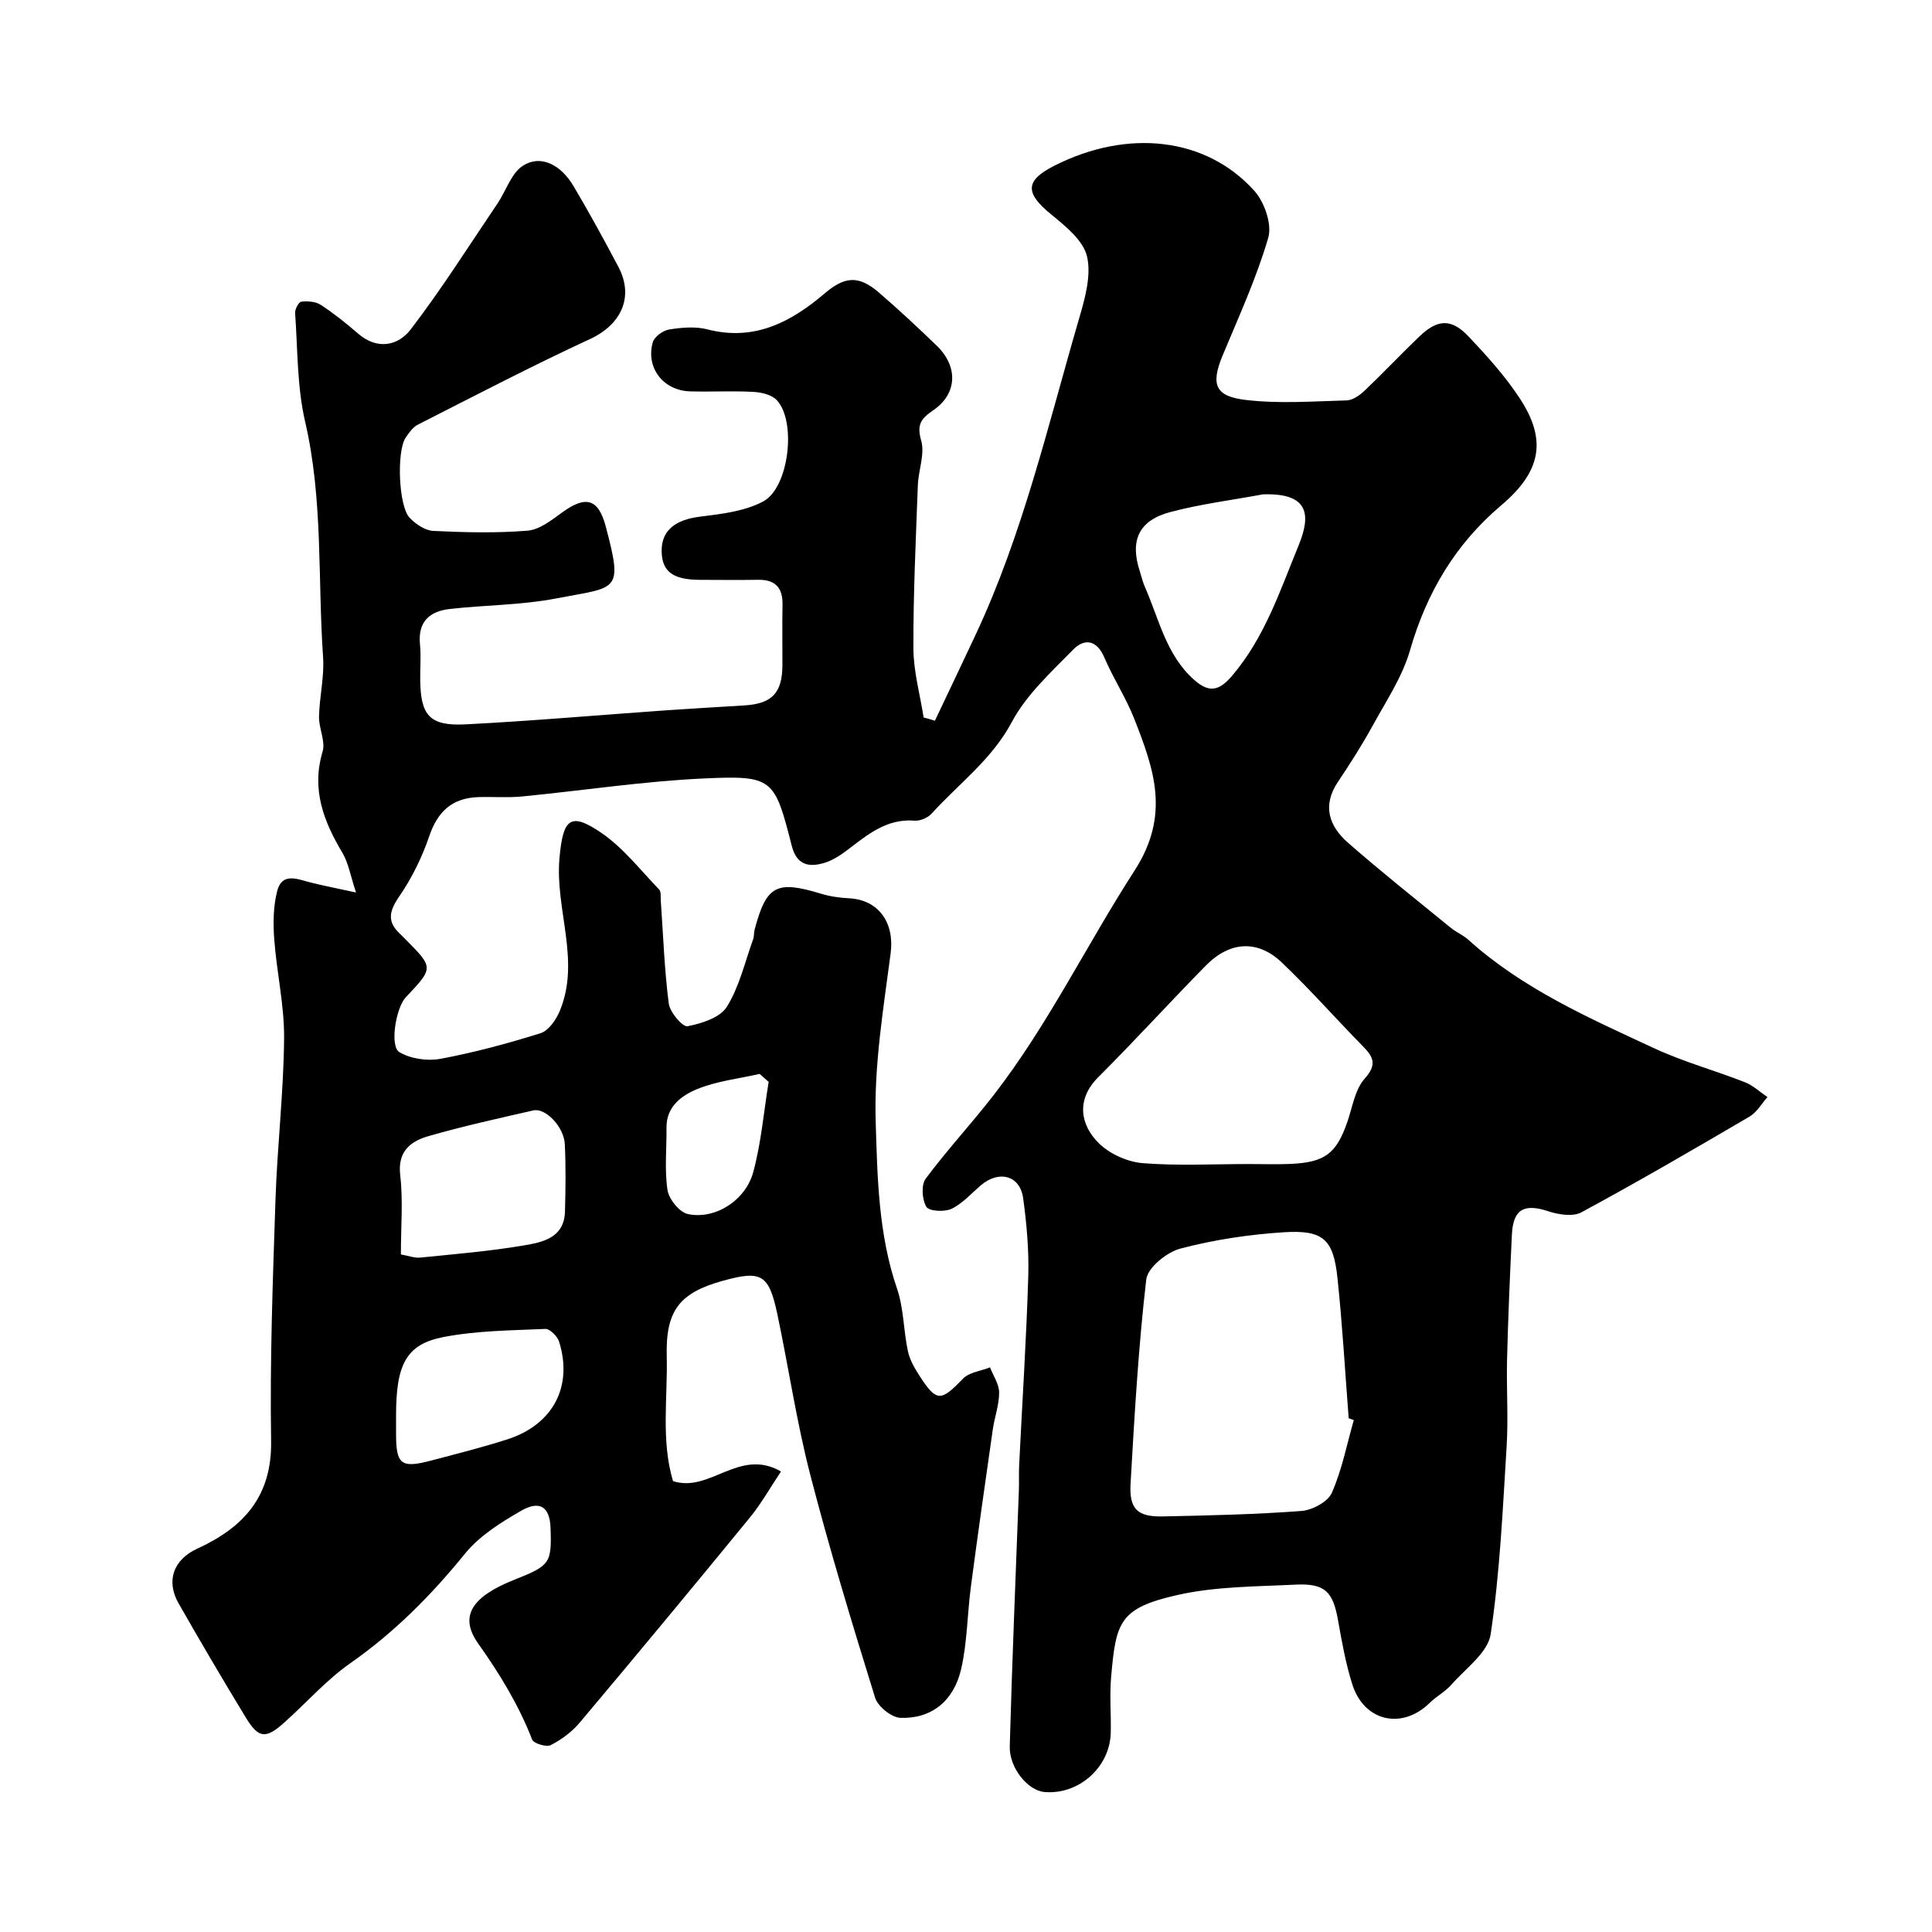<svg enable-background="new 0 0 400 400" viewBox="0 0 400 400" xmlns="http://www.w3.org/2000/svg"><path d="m193.56 149.22c2.82-5.95 5.66-11.88 8.45-17.84 9.79-20.9 14.96-43.33 21.38-65.34 1.22-4.18 2.59-8.95 1.67-12.93-.77-3.33-4.47-6.3-7.44-8.73-5.43-4.43-5.43-6.98.69-10.08 15.16-7.68 31.41-5.9 41.39 5.21 2.09 2.33 3.69 6.93 2.88 9.71-2.43 8.33-6.09 16.31-9.44 24.35-2.55 6.13-1.48 8.47 4.68 9.22 6.9.84 13.98.3 20.97.11 1.26-.03 2.7-1.04 3.7-1.98 3.86-3.67 7.52-7.56 11.37-11.25 3.78-3.62 6.63-3.77 10.2 0 3.83 4.05 7.63 8.26 10.66 12.91 5.56 8.52 4.37 15.03-3.85 21.99-9.54 8.07-15.49 18.09-18.94 30.06-1.58 5.49-4.93 10.5-7.73 15.6-2.19 4-4.66 7.87-7.2 11.66-3.32 4.95-1.8 9.18 2.1 12.6 6.91 6.05 14.11 11.76 21.23 17.57 1.13.93 2.56 1.51 3.64 2.48 11.29 10.19 25.03 16.23 38.57 22.52 6.02 2.79 12.5 4.56 18.7 6.99 1.71.67 3.14 2.04 4.69 3.09-1.22 1.37-2.2 3.16-3.71 4.04-11.51 6.75-23.05 13.46-34.79 19.81-1.76.96-4.75.49-6.87-.21-4.98-1.65-7.28-.45-7.54 4.81-.41 8.6-.78 17.2-1 25.8-.15 6.03.28 12.09-.09 18.1-.8 12.98-1.39 26.02-3.3 38.85-.57 3.81-5.18 7.08-8.12 10.44-1.27 1.46-3.11 2.41-4.5 3.78-5.71 5.61-13.57 3.89-16.02-3.81-1.37-4.3-2.17-8.81-2.96-13.27-1.04-5.92-2.7-7.7-8.79-7.4-8.2.41-16.59.36-24.52 2.16-12.02 2.72-12.68 5.63-13.68 17.03-.33 3.8.02 7.66-.07 11.49-.18 7.17-6.69 12.91-13.78 12.25-3.35-.31-7.26-4.94-7.13-9.47.48-17.71 1.24-35.41 1.89-53.11.06-1.66-.03-3.34.05-5 .64-13.03 1.49-26.06 1.89-39.1.16-5.41-.32-10.9-1.06-16.27-.65-4.69-4.97-5.85-8.71-2.69-2 1.7-3.82 3.8-6.11 4.9-1.44.69-4.66.51-5.21-.4-.9-1.5-1.11-4.53-.15-5.83 4.46-6 9.59-11.5 14.16-17.42 11.22-14.51 19.21-31.08 29.09-46.38 7.44-11.53 4.02-20.96-.01-31.29-1.72-4.41-4.38-8.44-6.24-12.8-1.57-3.7-4.14-4.02-6.45-1.66-4.6 4.69-9.7 9.34-12.72 15.01-4.15 7.78-10.97 12.74-16.59 18.94-.79.87-2.38 1.56-3.53 1.47-5.86-.47-9.84 2.98-14.03 6.16-1.42 1.07-3.01 2.09-4.69 2.59-3.22.96-5.71.42-6.72-3.56-3.55-13.93-3.87-14.59-18.18-13.93-12.58.58-25.1 2.51-37.66 3.73-2.97.29-6 .04-8.99.13-5.55.17-8.5 3.04-10.24 8.15-1.49 4.37-3.61 8.67-6.22 12.46-2.08 3.03-2.53 5.22.23 7.74.37.34.7.71 1.06 1.06 5.88 5.92 5.88 5.92.09 12.04-2.02 2.13-3.39 10.13-1.31 11.36 2.33 1.38 5.79 1.88 8.49 1.38 7-1.31 13.93-3.17 20.73-5.31 1.67-.53 3.22-2.78 3.97-4.59 4.36-10.47-1-21.01-.06-31.61.73-8.17 2.18-9.74 8.75-5.22 4.51 3.1 8.02 7.66 11.88 11.66.45.46.29 1.54.35 2.34.5 7.1.74 14.23 1.65 21.28.23 1.8 2.86 4.89 3.88 4.7 2.94-.56 6.75-1.78 8.15-4.03 2.6-4.19 3.74-9.28 5.45-14.01.22-.6.12-1.32.29-1.95 2.45-9.19 4.52-10.26 13.77-7.44 1.85.56 3.83.84 5.77.94 6.25.32 9.44 5.16 8.63 11.37-1.51 11.55-3.45 23.24-3.1 34.8.35 11.55.55 23.36 4.42 34.65 1.4 4.09 1.33 8.66 2.25 12.94.39 1.84 1.43 3.61 2.48 5.22 3.46 5.34 4.39 5.21 8.9.5 1.29-1.35 3.72-1.6 5.62-2.36.67 1.73 1.88 3.46 1.89 5.2.01 2.56-.95 5.11-1.32 7.7-1.55 10.83-3.1 21.66-4.53 32.51-.75 5.67-.74 11.5-2.01 17.03-1.54 6.7-6.21 10.35-12.58 10.12-1.85-.07-4.67-2.35-5.24-4.17-4.76-15.35-9.44-30.74-13.46-46.29-2.8-10.86-4.44-22.03-6.76-33.02-1.76-8.37-3.3-9.23-11.33-7-8.91 2.47-11.82 6.12-11.59 15.55.21 8.69-1.21 17.51 1.3 25.92 7.69 2.48 13.66-6.97 22.36-2-2.24 3.34-4.09 6.67-6.47 9.57-11.65 14.23-23.39 28.39-35.23 42.46-1.6 1.9-3.77 3.5-5.98 4.63-.9.46-3.53-.34-3.85-1.16-2.79-7.19-6.71-13.58-11.18-19.89-4.03-5.69-1.24-9.74 7.62-13.24 7.27-2.88 7.64-3.41 7.37-10.71-.15-4.28-2.18-5.77-6.09-3.52-4.2 2.42-8.61 5.18-11.61 8.87-6.99 8.61-14.61 16.3-23.74 22.68-4.97 3.48-9.08 8.18-13.64 12.26-3.87 3.47-5.35 3.36-8-.99-4.75-7.8-9.38-15.69-13.91-23.62-2.68-4.69-1.1-9.08 3.86-11.36 9.56-4.39 15.47-10.77 15.28-22.32-.27-16.59.35-33.2.9-49.8.37-11.18 1.69-22.34 1.79-33.51.06-6.83-1.53-13.66-2.04-20.51-.25-3.32-.21-6.83.61-10.02 1.01-3.92 4.19-2.45 6.88-1.77 2.63.67 5.3 1.18 9.44 2.08-1.19-3.6-1.58-6.13-2.8-8.18-3.9-6.55-6.47-13.13-4.12-20.99.64-2.14-.79-4.82-.74-7.25.09-4.11 1.12-8.24.84-12.3-1.13-16.24.03-32.61-3.71-48.72-1.69-7.28-1.54-15-2.08-22.53-.06-.79.75-2.29 1.28-2.35 1.33-.15 2.97-.04 4.04.66 2.73 1.79 5.3 3.85 7.77 5.99 3.98 3.42 8.28 2.44 10.83-.89 6.42-8.38 12.07-17.34 17.99-26.1 1.78-2.63 2.84-6.27 5.27-7.82 3.63-2.32 7.8-.28 10.48 4.26 3.24 5.48 6.3 11.06 9.27 16.69 3.31 6.26.54 11.98-5.86 14.94-12.03 5.56-23.8 11.71-35.62 17.71-1.05.53-1.88 1.69-2.57 2.72-1.88 2.83-1.48 14.17.84 16.59 1.25 1.3 3.19 2.63 4.88 2.71 6.5.31 13.05.48 19.52-.05 2.47-.2 4.95-2.16 7.12-3.74 4.87-3.56 7.52-2.96 9.06 2.82 3.68 13.84 2.42 12.5-10.31 14.96-7.21 1.39-14.69 1.34-22.02 2.18-4.11.47-6.58 2.63-6.12 7.28.25 2.47.01 5 .05 7.5.11 7.22 1.9 9.49 9.42 9.1 13.82-.71 27.61-1.93 41.41-2.9 5.43-.38 10.86-.68 16.29-1.02 5.74-.36 7.84-2.58 7.87-8.35.02-4.17-.06-8.33.02-12.5.07-3.52-1.49-5.22-5.06-5.16-4 .07-8 .02-12 .01-5.57-.01-7.85-1.67-7.96-5.78-.12-4.41 2.77-6.67 8-7.31 4.42-.54 9.17-1.1 13-3.13 5.41-2.86 6.95-16.72 2.8-21.02-1.08-1.12-3.21-1.59-4.89-1.68-4.32-.23-8.67.02-13-.1-5.55-.16-9.22-4.84-7.76-10.14.32-1.16 2.12-2.47 3.4-2.67 2.6-.42 5.45-.67 7.95-.02 9.69 2.49 17.27-1.51 24.21-7.42 4.1-3.49 6.98-3.89 11.2-.27 4.13 3.55 8.13 7.28 12.05 11.07 4.45 4.3 4.27 9.92-.69 13.33-2.53 1.74-3.51 2.93-2.54 6.3.8 2.78-.57 6.13-.69 9.23-.41 11.27-.96 22.54-.92 33.8.02 4.77 1.37 9.54 2.12 14.32.79.17 1.56.42 2.33.66zm86.73 144.79c-.35-.13-.7-.26-1.06-.38-.75-9.68-1.3-19.37-2.32-29.02-.85-8.05-2.93-10.01-11.19-9.48-7.16.46-14.38 1.55-21.31 3.37-2.83.74-6.8 3.94-7.09 6.39-1.63 14.04-2.44 28.18-3.25 42.3-.3 5.24 1.45 6.88 6.63 6.77 9.59-.2 19.19-.41 28.75-1.13 2.25-.17 5.47-1.89 6.29-3.75 2.1-4.76 3.1-10.01 4.55-15.07zm-21.64-53.01c2.83 0 5.67.1 8.5-.02 7.16-.32 9.52-2.14 11.79-8.66 1.07-3.07 1.57-6.72 3.59-8.98 2.66-2.98 1.8-4.54-.42-6.79-5.62-5.72-10.93-11.77-16.74-17.29-4.99-4.74-10.74-4.39-15.69.63-7.51 7.62-14.7 15.56-22.28 23.11-4.71 4.69-3.71 9.96.14 13.73 2.25 2.2 5.9 3.83 9.05 4.09 7.3.58 14.7.18 22.06.18zm2.83-138.65c-6.4 1.19-12.9 2-19.17 3.66-6.55 1.74-8.4 5.89-6.34 12.21.35 1.08.59 2.21 1.05 3.25 2.94 6.66 4.39 14.11 10.2 19.27 3.07 2.73 5.14 2.41 7.95-.92 6.71-7.93 9.86-17.56 13.67-26.84 2.55-6.22 2.36-10.95-7.36-10.63zm-178.48 157.37c1.56.27 2.82.77 4.01.65 7.14-.72 14.32-1.31 21.39-2.51 3.88-.66 8.41-1.52 8.57-7.02.13-4.64.19-9.3-.03-13.94-.17-3.59-3.99-7.58-6.52-7-7.26 1.66-14.55 3.26-21.7 5.32-3.71 1.07-6.44 3.13-5.86 8.1.61 5.23.14 10.59.14 16.4zm-1 33.36v4c.02 6.08 1.09 6.93 7.08 5.36 5.34-1.4 10.69-2.75 15.94-4.43 9.47-3.04 13.64-10.94 10.73-20.25-.35-1.11-1.91-2.66-2.85-2.62-7.06.31-14.23.35-21.13 1.69-7.71 1.5-9.77 5.71-9.77 16.25zm77.14-69.09c-.62-.55-1.25-1.1-1.87-1.65-4.34 1-8.9 1.48-12.96 3.16-3.17 1.31-6.37 3.58-6.32 7.97.05 4.32-.43 8.7.21 12.92.29 1.89 2.48 4.6 4.22 4.97 5.57 1.18 11.9-2.74 13.52-8.66 1.66-6.08 2.18-12.46 3.2-18.71z" fill="#000001"/></svg>